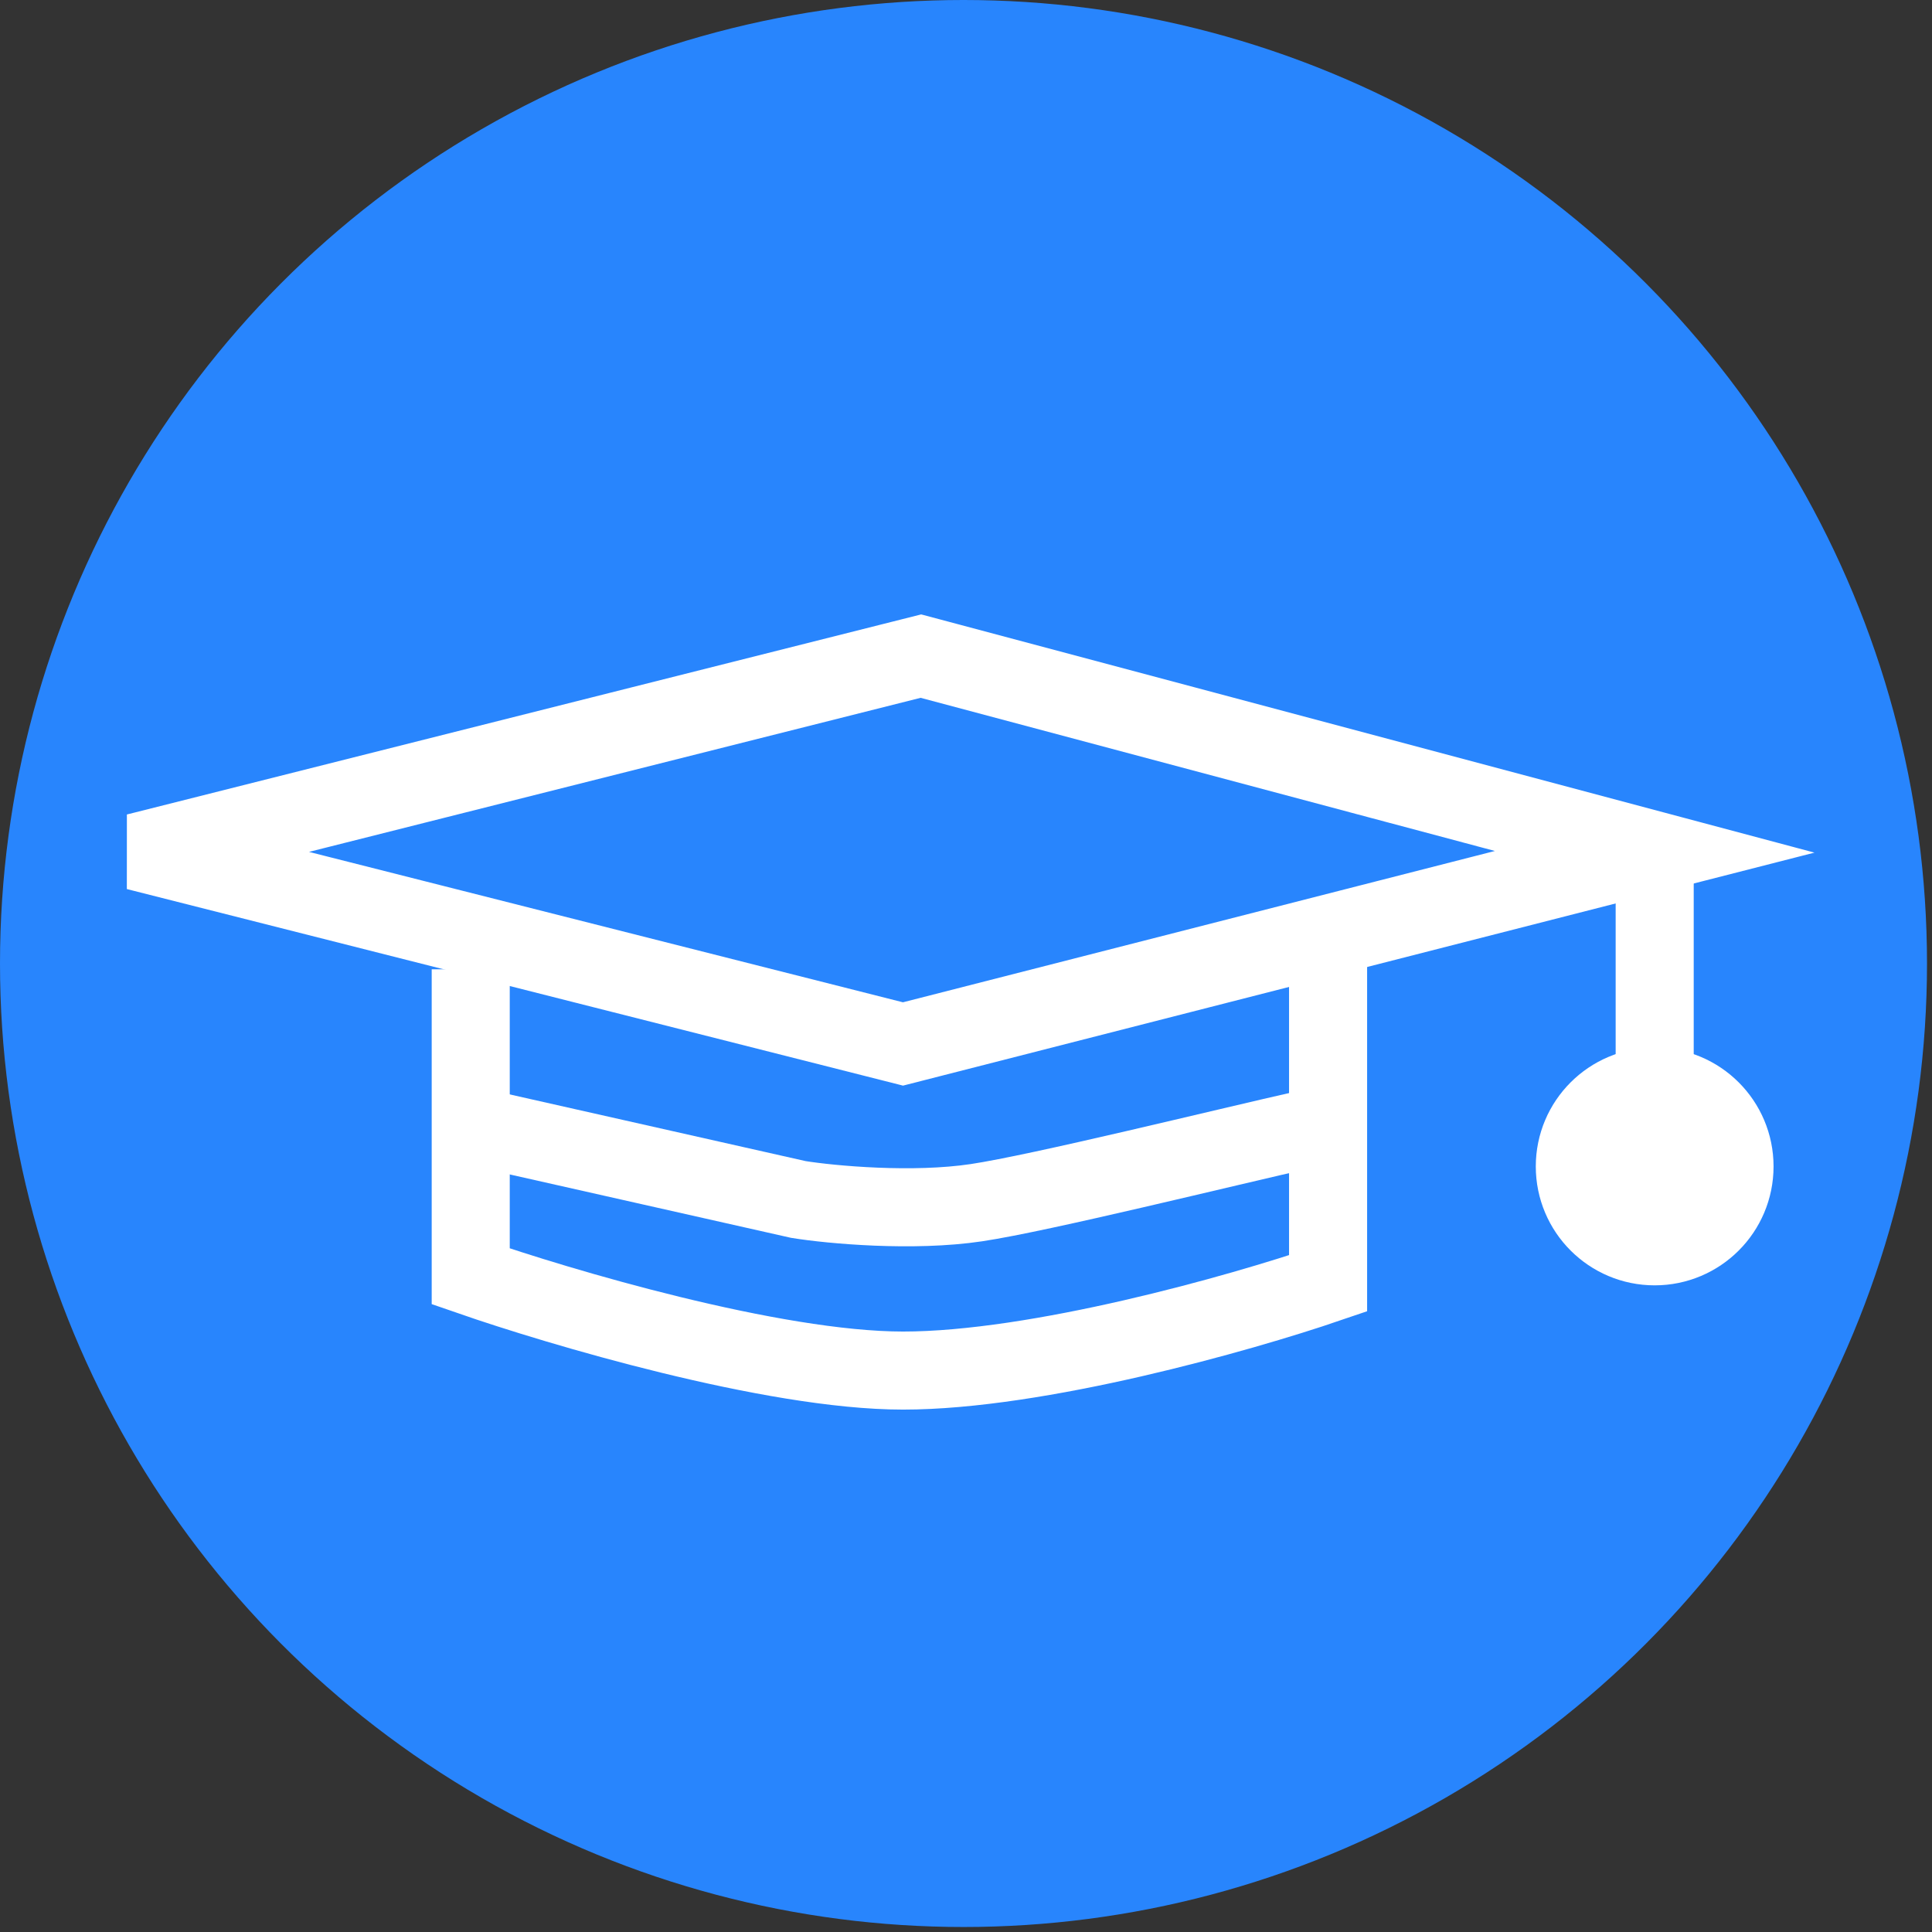 <svg width="99" height="99" viewBox="0 0 99 99" fill="none" xmlns="http://www.w3.org/2000/svg">
<rect x="0" y="0" width="99" height="99" fill="#333333" stroke="none"/>
<circle cx="49.372" cy="49.372" r="49.372" fill="#2885FD"/>
<path d="M47.264 31.758L47.201 31.742L47.139 31.758L6.941 41.884L6.752 41.931L6.752 42.126L6.75 45.168L6.75 45.363L6.939 45.411L46.212 55.356L46.273 55.372L46.335 55.356L91.062 43.922L91.989 43.685L91.064 43.438L47.264 31.758ZM77.591 43.611L46.269 51.618L14.813 43.652L47.175 35.5L77.591 43.611Z" fill="white" stroke="white" stroke-width="0.5"/>
<path d="M84.79 44.082V58.726" stroke="white" stroke-width="4"/>
<circle cx="84.789" cy="59.772" r="4.092" fill="white" stroke="white" stroke-width="4"/>
<path d="M24.121 49.668C24.121 49.954 24.121 60.277 24.121 65.403C28.589 66.953 39.572 70.231 46.274 70.231C53.161 70.231 63.524 67.31 68.054 65.761V49.31" stroke="white" stroke-width="4"/>
<path d="M24.121 57.68L40.911 61.464C42.614 61.738 46.787 62.116 50.036 61.628C53.321 61.135 62.628 58.831 67.008 57.844" stroke="white" stroke-width="4"/>
</svg>
